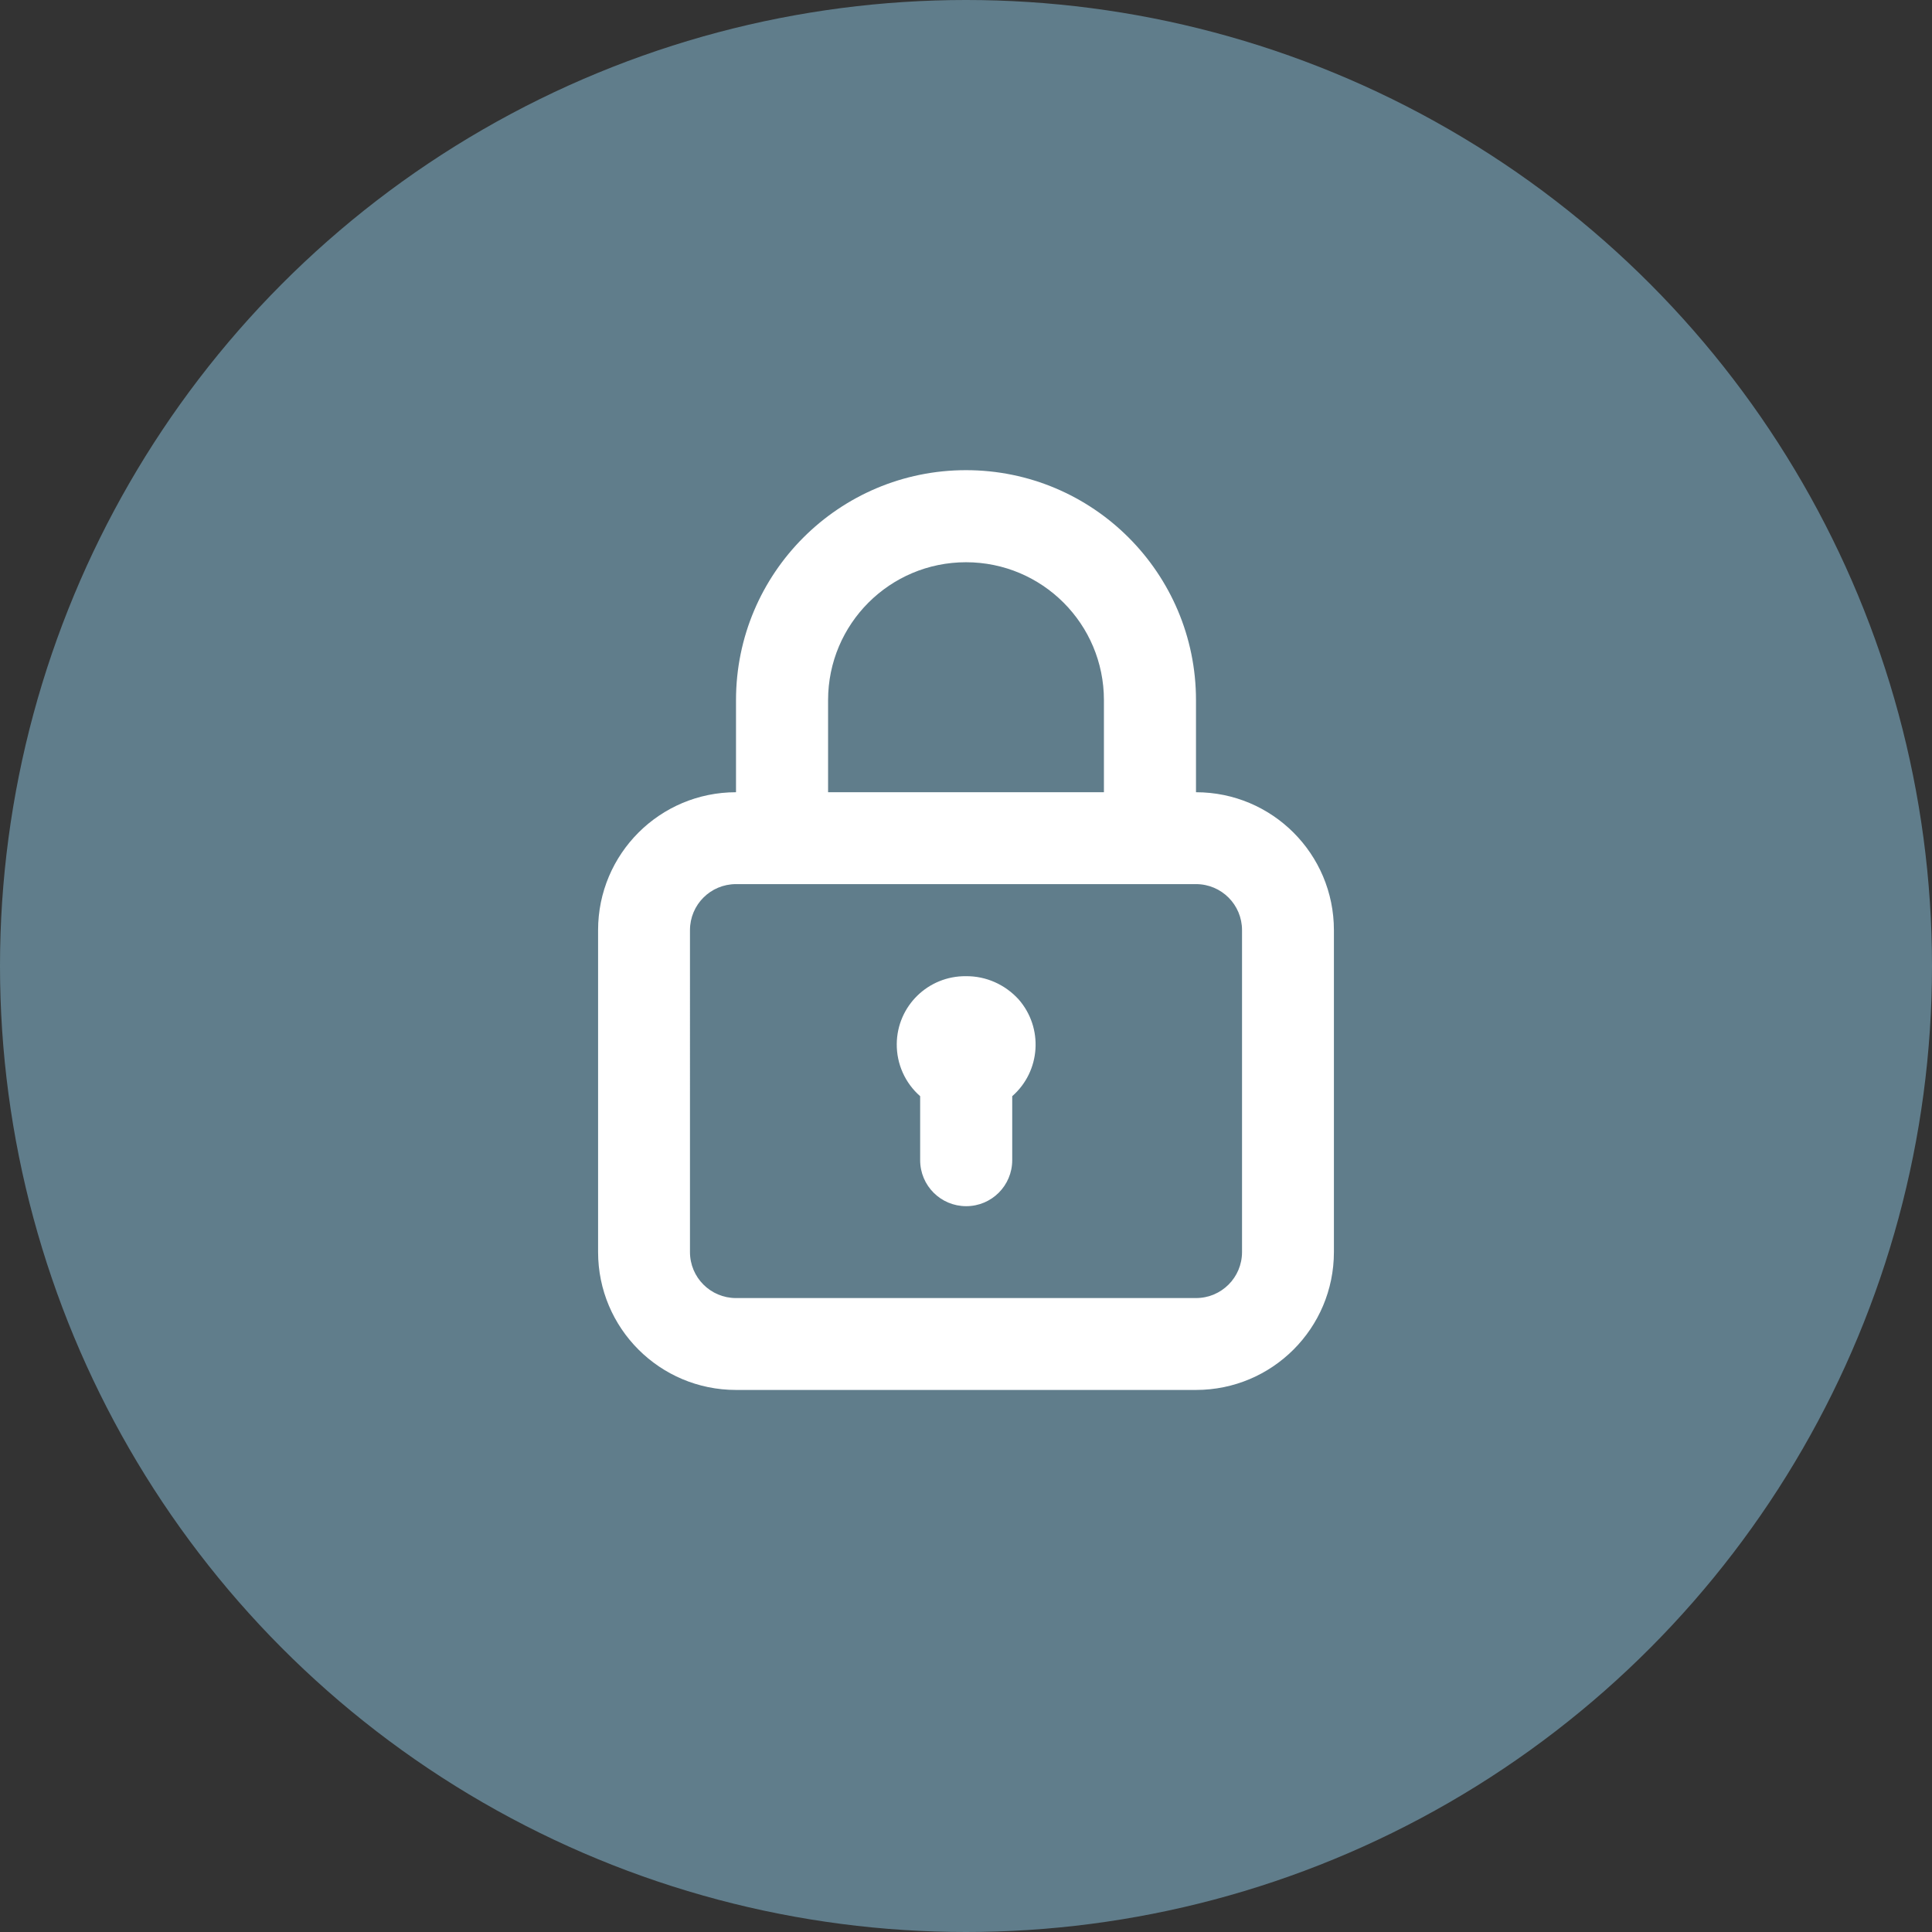 <?xml version="1.0" encoding="utf-8"?>
<svg width="800px" height="800px" viewBox="0 0 1024 1024" xmlns="http://www.w3.org/2000/svg">
   <rect x="0" y="0" width="1024" height="1024" fill="#333333" stroke="none"/>
   <circle cx="512" cy="512" r="512" style="fill:#607d8b"/>
   <path d="M512 517.4c-20.1-.2-36.5 15.8-36.7 35.9-.1 10.6 4.4 20.7 12.4 27.7v33.9c0 13.5 10.9 24.4 24.4 24.4 13.5 0 24.4-10.9 24.4-24.4V581c15.1-13.2 16.6-36.2 3.4-51.3-7.2-7.9-17.3-12.4-27.9-12.3zm121.9-97.5v-48.8c0-67.3-54.6-121.9-121.9-121.9s-121.9 54.6-121.9 121.9v48.8c-40.4 0-73.1 32.7-73.1 73.1v170.6c0 40.4 32.7 73.1 73.1 73.1h243.8c40.4 0 73.1-32.7 73.1-73.1V493c0-40.4-32.7-73.1-73.1-73.1zm-195-48.8c0-40.4 32.7-73.1 73.1-73.1s73.1 32.7 73.1 73.1v48.8H438.9v-48.8zm219.4 292.5c0 13.5-10.9 24.4-24.4 24.4H390.1c-13.5 0-24.4-10.9-24.4-24.4V493c0-13.5 10.9-24.4 24.4-24.4h243.8c13.5 0 24.4 10.9 24.4 24.4v170.6z" style="fill:#fff"/>
</svg>
